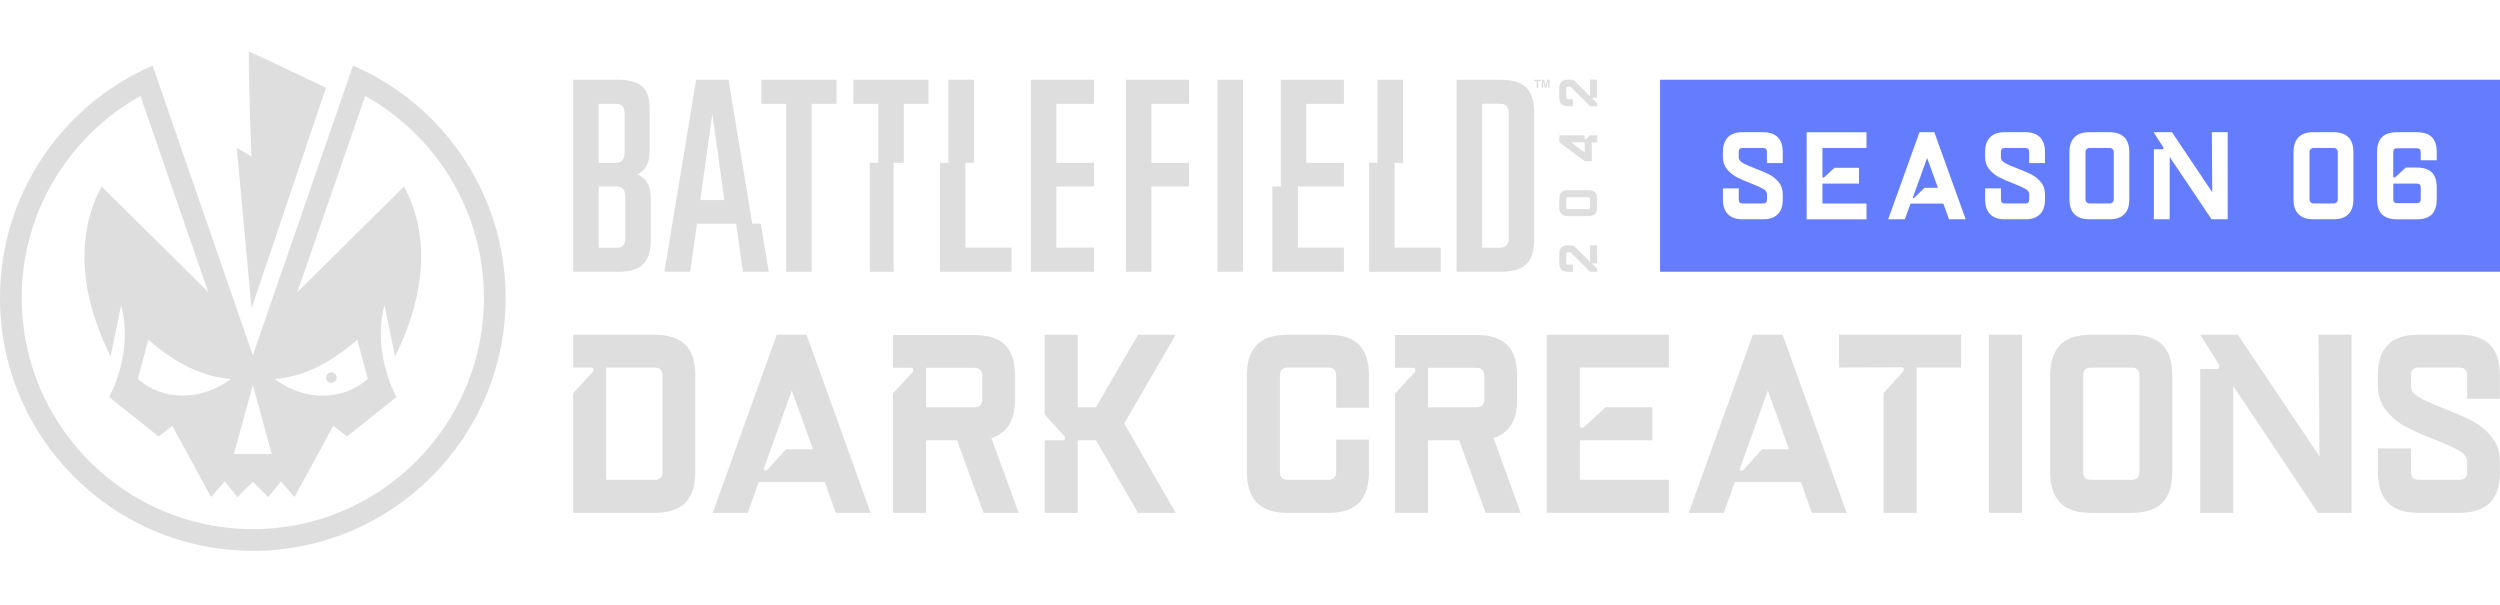<svg width="826" height="200" viewBox="0 0 826 200" fill="none" xmlns="http://www.w3.org/2000/svg">
<g clip-path="url(#clip0_16120_8727)">
<path d="M189.379 169.457V129.932L195.853 122.868C196.019 122.703 196.109 122.477 196.109 122.192C196.109 121.689 195.883 121.434 195.433 121.434H189.386V110.586H216.276C220.755 110.586 224.117 111.667 226.36 113.822C228.603 115.984 229.721 119.384 229.721 124.039V155.907C229.721 160.561 228.596 163.977 226.36 166.169C224.117 168.354 220.755 169.45 216.276 169.45H189.386L189.379 169.457ZM216.269 158.527C218.002 158.527 218.872 157.656 218.872 155.922V124.054C218.872 122.32 218.002 121.449 216.269 121.449H200.303V158.534H216.269V158.527Z" fill="#DEDEDE"/>
<path d="M247.068 169.457H235.468L256.649 110.594H266.485L287.665 169.457H276.149L272.532 159.285H250.684L247.068 169.457ZM252.365 154.826V154.991C252.365 155.329 252.56 155.494 252.95 155.494C253.175 155.494 253.4 155.382 253.625 155.156L259.68 148.43H268.586L261.608 129.009L252.365 154.826Z" fill="#DEDEDE"/>
<path d="M295.033 169.457V130.022L301.508 122.958C301.673 122.792 301.763 122.567 301.763 122.282C301.763 121.779 301.538 121.524 301.088 121.524H295.041V110.676H321.931C326.41 110.676 329.771 111.757 332.015 113.911C334.258 116.073 335.376 119.474 335.376 124.129V131.951C335.376 138.843 332.772 143.107 327.558 144.736L336.554 169.457H324.954L316.214 145.494H305.957V169.457H295.033ZM321.923 134.564C323.656 134.564 324.527 133.693 324.527 131.959V124.136C324.527 122.402 323.656 121.531 321.923 121.531H305.957V134.564H321.923Z" fill="#DEDEDE"/>
<path d="M345.159 169.457V145.495H351.207C351.657 145.495 351.882 145.239 351.882 144.736C351.882 144.459 351.799 144.233 351.627 144.061L345.152 136.996V110.594H356.076V134.557H362.131L375.996 110.594H388.436L371.457 139.939L388.436 169.457H375.996L362.131 145.495H356.076V169.457H345.152H345.159Z" fill="#DEDEDE"/>
<path d="M425.5 169.457C420.848 169.457 417.434 168.324 415.243 166.049C413.053 163.775 411.965 160.404 411.965 155.915V124.047C411.965 119.565 413.06 116.202 415.243 113.957C417.427 111.712 420.848 110.594 425.5 110.594H438.862C443.514 110.594 446.913 111.712 449.073 113.957C451.227 116.202 452.307 119.565 452.307 124.047V134.722H441.466V124.047C441.466 122.312 440.595 121.442 438.862 121.442H425.5C423.759 121.442 422.896 122.312 422.896 124.047V155.915C422.896 156.815 423.106 157.468 423.526 157.889C423.947 158.309 424.607 158.519 425.5 158.519H438.862C440.595 158.519 441.466 157.649 441.466 155.915V145.232H452.307V155.915C452.307 160.404 451.227 163.775 449.073 166.049C446.913 168.316 443.514 169.457 438.862 169.457H425.5Z" fill="#DEDEDE"/>
<path d="M460.928 169.457V130.022L467.403 122.958C467.568 122.792 467.658 122.567 467.658 122.282C467.658 121.779 467.433 121.524 466.983 121.524H460.928V110.676H487.818C492.297 110.676 495.658 111.757 497.902 113.911C500.145 116.073 501.263 119.474 501.263 124.129V131.951C501.263 138.843 498.66 143.107 493.445 144.736L502.441 169.457H490.842L482.101 145.494H471.845V169.457H460.92H460.928ZM487.818 134.564C489.551 134.564 490.422 133.693 490.422 131.959V124.136C490.422 122.402 489.551 121.531 487.818 121.531H471.852V134.564H487.818Z" fill="#DEDEDE"/>
<path d="M511.054 169.457V110.594H551.397V121.442H521.986V140.615C521.986 141.065 522.241 141.291 522.744 141.291C523.021 141.291 523.246 141.208 523.419 141.035L530.479 134.564H545.942V145.495H521.993V158.527H551.404V169.457H511.062H511.054Z" fill="#DEDEDE"/>
<path d="M569.561 169.457H557.962L579.142 110.594H588.979L610.159 169.457H598.642L595.026 159.285H573.178L569.561 169.457ZM574.858 154.826V154.991C574.858 155.329 575.053 155.494 575.443 155.494C575.668 155.494 575.894 155.382 576.119 155.156L582.173 148.43H591.079L584.102 129.009L574.858 154.826Z" fill="#DEDEDE"/>
<path d="M607.608 121.442V110.594H647.951V121.442H633.245V169.457H622.321V129.85L628.796 122.785C628.961 122.62 629.051 122.395 629.051 122.11C629.051 121.607 628.826 121.352 628.376 121.352L607.615 121.434L607.608 121.442Z" fill="#DEDEDE"/>
<path d="M668.043 169.457H657.119V110.594H668.043V169.457Z" fill="#DEDEDE"/>
<path d="M677.369 124.054C677.369 119.573 678.465 116.209 680.648 113.965C682.831 111.72 686.252 110.602 690.904 110.602H704.267C708.746 110.602 712.107 111.683 714.351 113.837C716.594 115.999 717.712 119.4 717.712 124.054V155.922C717.712 160.577 716.594 163.993 714.351 166.185C712.107 168.369 708.746 169.465 704.267 169.465H690.904C686.252 169.465 682.839 168.332 680.648 166.057C678.465 163.79 677.369 160.412 677.369 155.922V124.054ZM688.293 155.922C688.293 156.823 688.503 157.476 688.923 157.897C689.344 158.317 690.004 158.527 690.897 158.527H704.259C705.992 158.527 706.863 157.656 706.863 155.922V124.054C706.863 122.32 705.992 121.449 704.259 121.449H690.897C689.156 121.449 688.293 122.32 688.293 124.054V155.922Z" fill="#DEDEDE"/>
<path d="M726.948 169.457V121.945H732.155C732.882 121.945 733.25 121.637 733.25 121.021C733.25 120.856 733.108 120.488 732.83 119.925L726.948 110.594H739.387L766.368 150.787L766.03 110.594H776.954V169.457H765.857L737.872 127.582V169.457H726.948Z" fill="#DEDEDE"/>
<path d="M799.192 169.457C794.541 169.457 791.127 168.324 788.936 166.049C786.753 163.782 785.657 160.403 785.657 155.914V148.182H796.581V155.914C796.581 156.815 796.791 157.468 797.212 157.889C797.632 158.309 798.292 158.519 799.185 158.519H812.547C814.28 158.519 815.151 157.648 815.151 155.914V152.634C815.151 151.23 814.325 150.029 812.667 149.015C811.017 148.009 808.338 146.77 804.639 145.314C800.715 143.798 797.497 142.386 794.976 141.065C792.455 139.751 790.271 137.957 788.418 135.682C786.573 133.415 785.642 130.653 785.642 127.402V124.039C785.642 119.557 786.738 116.194 788.921 113.949C791.104 111.705 794.526 110.586 799.177 110.586H812.54C817.192 110.586 820.59 111.705 822.751 113.949C824.904 116.194 825.985 119.557 825.985 124.039V131.771H815.143V124.039C815.143 122.305 814.273 121.434 812.54 121.434H799.177C797.437 121.434 796.574 122.305 796.574 124.039V127.402C796.574 128.918 797.399 130.165 799.05 131.141C800.7 132.124 803.409 133.37 807.16 134.879C811.024 136.336 814.22 137.724 816.741 139.038C819.262 140.359 821.431 142.139 823.254 144.376C825.077 146.62 825.985 149.368 825.985 152.619V155.899C825.985 160.554 824.859 163.969 822.624 166.161C820.38 168.346 817.019 169.442 812.54 169.442H799.177L799.192 169.457Z" fill="#DEDEDE"/>
<path d="M259.762 89.798H268.181V34.312H276.389V26.34H251.554V34.312H259.762V89.798Z" fill="#DEDEDE"/>
<path d="M340.598 89.798H361.456V81.818H349.023V61.601H361.456V53.801H349.023V34.312H361.456V26.34H340.598V89.798Z" fill="#DEDEDE"/>
<path d="M210.657 57.614C213.463 56.158 214.648 53.718 214.648 49.904V36.309C214.648 29.778 212.562 26.332 203.776 26.332H189.379V89.783H204.324C213.02 89.783 215.016 85.526 215.016 79.002V65.489C215.016 61.593 213.748 59.056 210.664 57.607L210.657 57.614ZM197.797 34.32H203.506C206.042 34.32 206.402 35.678 206.402 38.396V49.281C206.402 52.082 206.042 53.808 203.409 53.808H197.797V34.32ZM206.582 78.83C206.582 80.827 205.855 81.825 203.679 81.825H197.797V61.601H203.506C205.862 61.601 206.59 62.869 206.59 64.956V78.83H206.582Z" fill="#DEDEDE"/>
<path d="M290.179 53.801H287.38V89.798H295.251V53.801H298.604V34.312H306.805V26.34H281.971V34.312H290.179V53.801Z" fill="#DEDEDE"/>
<path d="M334.213 81.818H318.99V53.801H321.781V26.34H313.355V53.801H310.557V89.798H334.213V81.818Z" fill="#DEDEDE"/>
<path d="M251.352 73.905H248.553L243.556 43.659L240.698 26.332H230.006L227.148 43.659L219.525 89.79H228.041L230.269 73.905H243.226L245.455 89.79H253.97L251.352 73.905ZM231.364 66.112L234.508 43.659L235.348 37.705L236.189 43.659L239.34 66.112H231.364Z" fill="#DEDEDE"/>
<path d="M476.001 81.818H460.778V53.801H463.569V26.34H455.143V53.801H452.352V89.798H476.001V81.818Z" fill="#DEDEDE"/>
<path d="M509.884 26.91L510.416 29.027H510.934L511.467 26.91V29.027H511.977V26.34H511.159L510.679 28.172L510.191 26.34H509.374V29.027H509.884V26.91Z" fill="#DEDEDE"/>
<path d="M518.069 89.796H519.69V87.476H518.069C517.694 87.476 517.514 87.319 517.499 86.921V83.918C517.499 83.543 517.679 83.347 518.054 83.347H518.587C518.91 83.347 519.015 83.49 519.39 83.865L525.37 89.796H527.688V88.813L526.187 87.311C526.06 87.183 526.135 87.011 526.277 87.011H527.688V81.043H525.37V86.523L520.388 81.591C519.923 81.125 519.352 81.035 518.445 81.035H518.054C516.051 81.035 515.196 82.034 515.196 83.91V86.913C515.196 88.933 516.194 89.788 518.069 89.788V89.796Z" fill="#DEDEDE"/>
<path d="M524.814 62.848H518.047C516.051 62.848 515.196 63.831 515.196 65.708V68.546C515.196 70.565 516.179 71.421 518.047 71.421H524.814C526.69 71.421 527.688 70.565 527.688 68.546V65.708C527.688 63.831 526.833 62.848 524.814 62.848ZM525.362 68.546C525.362 68.936 525.19 69.101 524.814 69.101H518.047C517.694 69.101 517.499 68.936 517.499 68.546V65.708C517.499 65.347 517.672 65.152 518.047 65.152H524.814C525.205 65.152 525.362 65.355 525.362 65.708V68.546Z" fill="#DEDEDE"/>
<path d="M525.392 44.715L523.892 46.089C523.764 46.201 523.591 46.126 523.591 45.999V44.715H515.203V47.02L523.591 53.266H525.91V47.02H527.696V44.715H525.4H525.392ZM523.591 50.39L519.075 47.02H523.591V50.39Z" fill="#DEDEDE"/>
<path d="M518.069 35.085H519.69V32.765H518.069C517.694 32.765 517.514 32.608 517.499 32.21V29.207C517.499 28.832 517.679 28.636 518.054 28.636H518.587C518.91 28.636 519.015 28.779 519.39 29.154L525.37 35.085H527.688V34.102L526.187 32.6C526.06 32.473 526.135 32.3 526.277 32.3H527.688V26.332H525.37V31.812L520.388 26.88C519.923 26.414 519.352 26.324 518.445 26.324H518.054C516.051 26.324 515.196 27.323 515.196 29.2V32.202C515.196 34.222 516.194 35.078 518.069 35.078V35.085Z" fill="#DEDEDE"/>
<path d="M371.997 89.798H380.423V61.601H392.847V53.801H380.423V34.312H392.847V26.34H371.997V89.798Z" fill="#DEDEDE"/>
<path d="M444.039 81.818H428.816V61.601H444.039V53.801H431.614V34.312H444.039V26.34H423.189V61.601H420.39V89.798H444.039V81.818Z" fill="#DEDEDE"/>
<path d="M410.674 26.34H402.248V89.798H410.674V26.34Z" fill="#DEDEDE"/>
<path d="M507.7 29.027H508.241V26.79H509.043V26.34H506.898V26.79H507.7V29.027Z" fill="#DEDEDE"/>
<path d="M495.666 26.34H481.268V89.79H495.854C504.729 89.79 506.898 85.714 506.898 78.642V37.488C506.898 30.596 504.639 26.34 495.666 26.34ZM498.472 78.74C498.472 80.729 497.744 81.825 495.478 81.825H489.694V34.275H495.396C497.662 34.275 498.48 35.273 498.48 37.45V78.732L498.472 78.74Z" fill="#DEDEDE"/>
<path d="M632 65.31V65.37C632 65.445 632.015 65.513 632.187 65.513C632.27 65.513 632.352 65.468 632.442 65.378L635.856 62.045H640.283L636.711 52.195L632 65.303V65.31Z" fill="#647DFF"/>
<path d="M690.319 48.898H697.094C697.807 48.898 698.385 49.477 698.385 50.19V65.94C698.385 66.653 697.807 67.223 697.102 67.223H690.334C689.621 67.223 689.044 66.645 689.044 65.932V50.182C689.044 49.469 689.621 48.898 690.327 48.898H690.319Z" fill="#647DFF"/>
<path d="M771.124 48.898H764.349C763.641 48.898 763.066 49.473 763.066 50.182V65.94C763.066 66.649 763.641 67.223 764.349 67.223H771.124C771.833 67.223 772.407 66.649 772.407 65.94V50.182C772.407 49.473 771.833 48.898 771.124 48.898Z" fill="#647DFF"/>
<path d="M790.729 65.844C790.729 66.279 790.834 66.602 791.037 66.812C791.239 67.015 791.562 67.12 792.005 67.12H798.54C799.387 67.12 799.815 66.692 799.815 65.844V61.94C799.815 61.092 799.387 60.664 798.54 60.664H790.737V65.844H790.729Z" fill="#647DFF"/>
<path d="M548.486 26.34V89.79H826V26.34H548.486ZM589.016 53.884H583.802V50.183C583.802 49.319 583.381 48.899 582.511 48.899H575.744C574.881 48.899 574.461 49.319 574.461 50.183V51.939C574.461 52.66 574.873 53.283 575.699 53.779C576.546 54.289 577.919 54.905 579.78 55.61C581.686 56.316 583.269 56.992 584.484 57.615C585.722 58.238 586.788 59.109 587.681 60.19C588.573 61.278 589.031 62.622 589.031 64.191V65.948C589.031 68.087 588.461 69.724 587.35 70.812C586.24 71.908 584.619 72.456 582.526 72.456H575.759C573.62 72.456 571.985 71.886 570.897 70.775C569.801 69.656 569.254 68.035 569.254 65.948V62.254H574.476V65.948C574.476 66.811 574.896 67.231 575.759 67.231H582.526C583.396 67.231 583.817 66.811 583.817 65.948V64.191C583.817 63.493 583.411 62.915 582.616 62.442C581.791 61.954 580.433 61.338 578.572 60.61C576.651 59.874 575.053 59.184 573.83 58.538C572.6 57.9 571.527 57.029 570.619 55.941C569.711 54.852 569.246 53.508 569.246 51.939V50.183C569.246 48.096 569.794 46.474 570.889 45.355C571.977 44.244 573.613 43.681 575.751 43.681H582.519C584.657 43.681 586.293 44.252 587.388 45.355C588.476 46.474 589.024 48.096 589.024 50.183V53.884H589.016ZM616.694 48.899H602.138V58.478C602.138 58.598 602.168 58.703 602.409 58.703C602.514 58.703 602.604 58.673 602.664 58.606L606.122 55.438H614.218V60.663H602.138V67.239H616.694V72.464H596.924V43.696H616.694V48.914V48.899ZM643.952 72.449L643.929 72.389L642.076 67.269H631.242L629.366 72.449H623.852L623.897 72.314L634.198 43.681H639.105L639.127 43.749L649.459 72.456H643.944L643.952 72.449ZM675.651 53.884H670.429V50.183C670.429 49.319 670.016 48.899 669.146 48.899H662.379C661.508 48.899 661.096 49.319 661.096 50.183V51.939C661.096 52.66 661.508 53.283 662.334 53.779C663.181 54.289 664.554 54.905 666.415 55.61C668.313 56.316 669.904 56.992 671.119 57.615C672.35 58.238 673.423 59.109 674.316 60.19C675.208 61.286 675.666 62.622 675.666 64.191V65.948C675.666 68.087 675.096 69.724 673.985 70.812C672.875 71.908 671.247 72.456 669.161 72.456H662.394C660.255 72.456 658.62 71.886 657.532 70.775C656.436 69.656 655.889 68.035 655.889 65.948V62.254H661.111V65.948C661.111 66.811 661.523 67.231 662.394 67.231H669.161C670.031 67.231 670.444 66.811 670.444 65.948V64.191C670.444 63.485 670.061 62.922 669.251 62.442C668.426 61.954 667.068 61.338 665.207 60.61C663.286 59.874 661.688 59.184 660.465 58.538C659.235 57.9 658.162 57.029 657.254 55.941C656.346 54.852 655.881 53.508 655.881 51.939V50.183C655.881 48.096 656.429 46.474 657.524 45.355C658.612 44.244 660.248 43.681 662.386 43.681H669.154C671.292 43.681 672.928 44.252 674.023 45.355C675.111 46.474 675.659 48.096 675.659 50.183V53.884H675.651ZM703.524 65.94C703.524 68.08 702.954 69.716 701.843 70.805C700.733 71.901 699.112 72.449 697.019 72.449H690.252C688.113 72.449 686.478 71.878 685.39 70.767C684.302 69.649 683.747 68.027 683.747 65.94V50.183C683.747 48.096 684.302 46.474 685.39 45.355C686.478 44.244 688.113 43.681 690.252 43.681H697.019C699.112 43.681 700.733 44.229 701.843 45.318C702.961 46.414 703.524 48.051 703.524 50.183V65.94ZM736.041 72.449H730.699L716.864 51.857V72.449H711.642V49.312H714.396C714.508 49.312 714.613 49.282 714.696 49.207C714.786 49.139 714.823 49.064 714.823 48.959C714.823 48.846 714.756 48.681 714.628 48.478L711.552 43.681H717.622L717.652 43.719L730.924 63.523L730.804 43.674H736.026V72.441L736.041 72.449ZM777.562 65.94C777.562 68.08 776.992 69.716 775.881 70.805C774.763 71.901 773.143 72.449 771.057 72.449H764.289C762.151 72.449 760.515 71.878 759.42 70.767C758.332 69.649 757.784 68.027 757.784 65.94V50.183C757.784 48.096 758.332 46.474 759.42 45.355C760.515 44.244 762.151 43.681 764.289 43.681H771.057C773.143 43.681 774.763 44.229 775.881 45.318C776.999 46.414 777.562 48.051 777.562 50.183V65.94ZM805.105 52.945H799.808V50.265C799.808 49.417 799.38 48.989 798.532 48.989H791.997C791.149 48.989 790.722 49.417 790.722 50.265V58.32C790.722 58.538 790.842 58.651 791.089 58.651C791.224 58.651 791.337 58.613 791.419 58.531L794.871 55.362H798.525C800.716 55.362 802.359 55.888 803.454 56.947C804.549 58.005 805.097 59.664 805.097 61.939V65.843C805.097 68.035 804.572 69.686 803.514 70.797C802.456 71.908 800.798 72.464 798.525 72.464H791.99C789.799 72.464 788.148 71.931 787.038 70.857C785.927 69.791 785.372 68.117 785.372 65.843V50.265C785.372 48.073 785.905 46.429 786.978 45.333C788.043 44.237 789.716 43.689 791.99 43.689H798.525C800.716 43.689 802.359 44.214 803.454 45.273C804.549 46.331 805.097 47.99 805.097 50.265V52.945H805.105Z" fill="#647DFF"/>
<path d="M83.124 101.831L107.71 28.997C107.71 28.997 82.516 17 82.216 17C82.208 31.999 83.101 51.728 83.101 51.728L78.217 48.815L83.124 101.838V101.831Z" fill="#DEDEDE"/>
<path d="M116.639 21.668L83.529 117.407L50.419 21.668C20.76 34.498 0 64.031 0 98.421C0 144.583 37.401 181.999 83.529 181.999C129.656 181.999 167.058 144.575 167.058 98.421C167.058 64.031 146.297 34.498 116.639 21.668ZM83.529 127.219L89.779 149.973H77.287L83.536 127.219H83.529ZM83.529 174.829C41.423 174.829 7.165 140.551 7.165 98.421C7.165 69.774 23.019 44.782 46.397 31.705L61.156 74.383L68.801 96.492L33.568 61.621C25.975 75.697 25.112 94.72 36.539 117.745L40.02 100.861C44.282 116.754 36.059 131.167 36.059 131.167L52.422 144.23L56.924 140.657L69.746 164.244L74.263 159.057L78.434 164.244L83.529 159.147L88.623 164.244L92.795 159.057L97.311 164.244L110.134 140.657L114.636 144.23L130.999 131.167C130.999 131.167 122.784 116.754 127.038 100.861L130.519 117.745C141.938 94.72 141.083 75.697 133.49 61.621L98.257 96.492L105.902 74.383L120.66 31.705C144.039 44.782 159.893 69.774 159.893 98.421C159.893 140.551 125.635 174.829 83.529 174.829ZM76.311 125.229C66.445 132.556 53.885 132.556 45.542 125.229L49.001 112.219C58.102 120.222 67.21 124.554 76.311 125.229ZM90.739 125.229C99.847 124.561 108.948 120.222 118.049 112.219L121.508 125.229C113.165 132.556 100.605 132.556 90.739 125.229Z" fill="#DEDEDE"/>
<path d="M109.496 126.498C110.462 126.498 111.244 125.715 111.244 124.749C111.244 123.783 110.462 123 109.496 123C108.531 123 107.748 123.783 107.748 124.749C107.748 125.715 108.531 126.498 109.496 126.498Z" fill="#DEDEDE"/>
</g>
<defs>
<clipPath id="clip0_16120_8727">
<rect width="826" height="165" fill="white" transform="translate(0 17)"/>
</clipPath>
</defs>
</svg>
